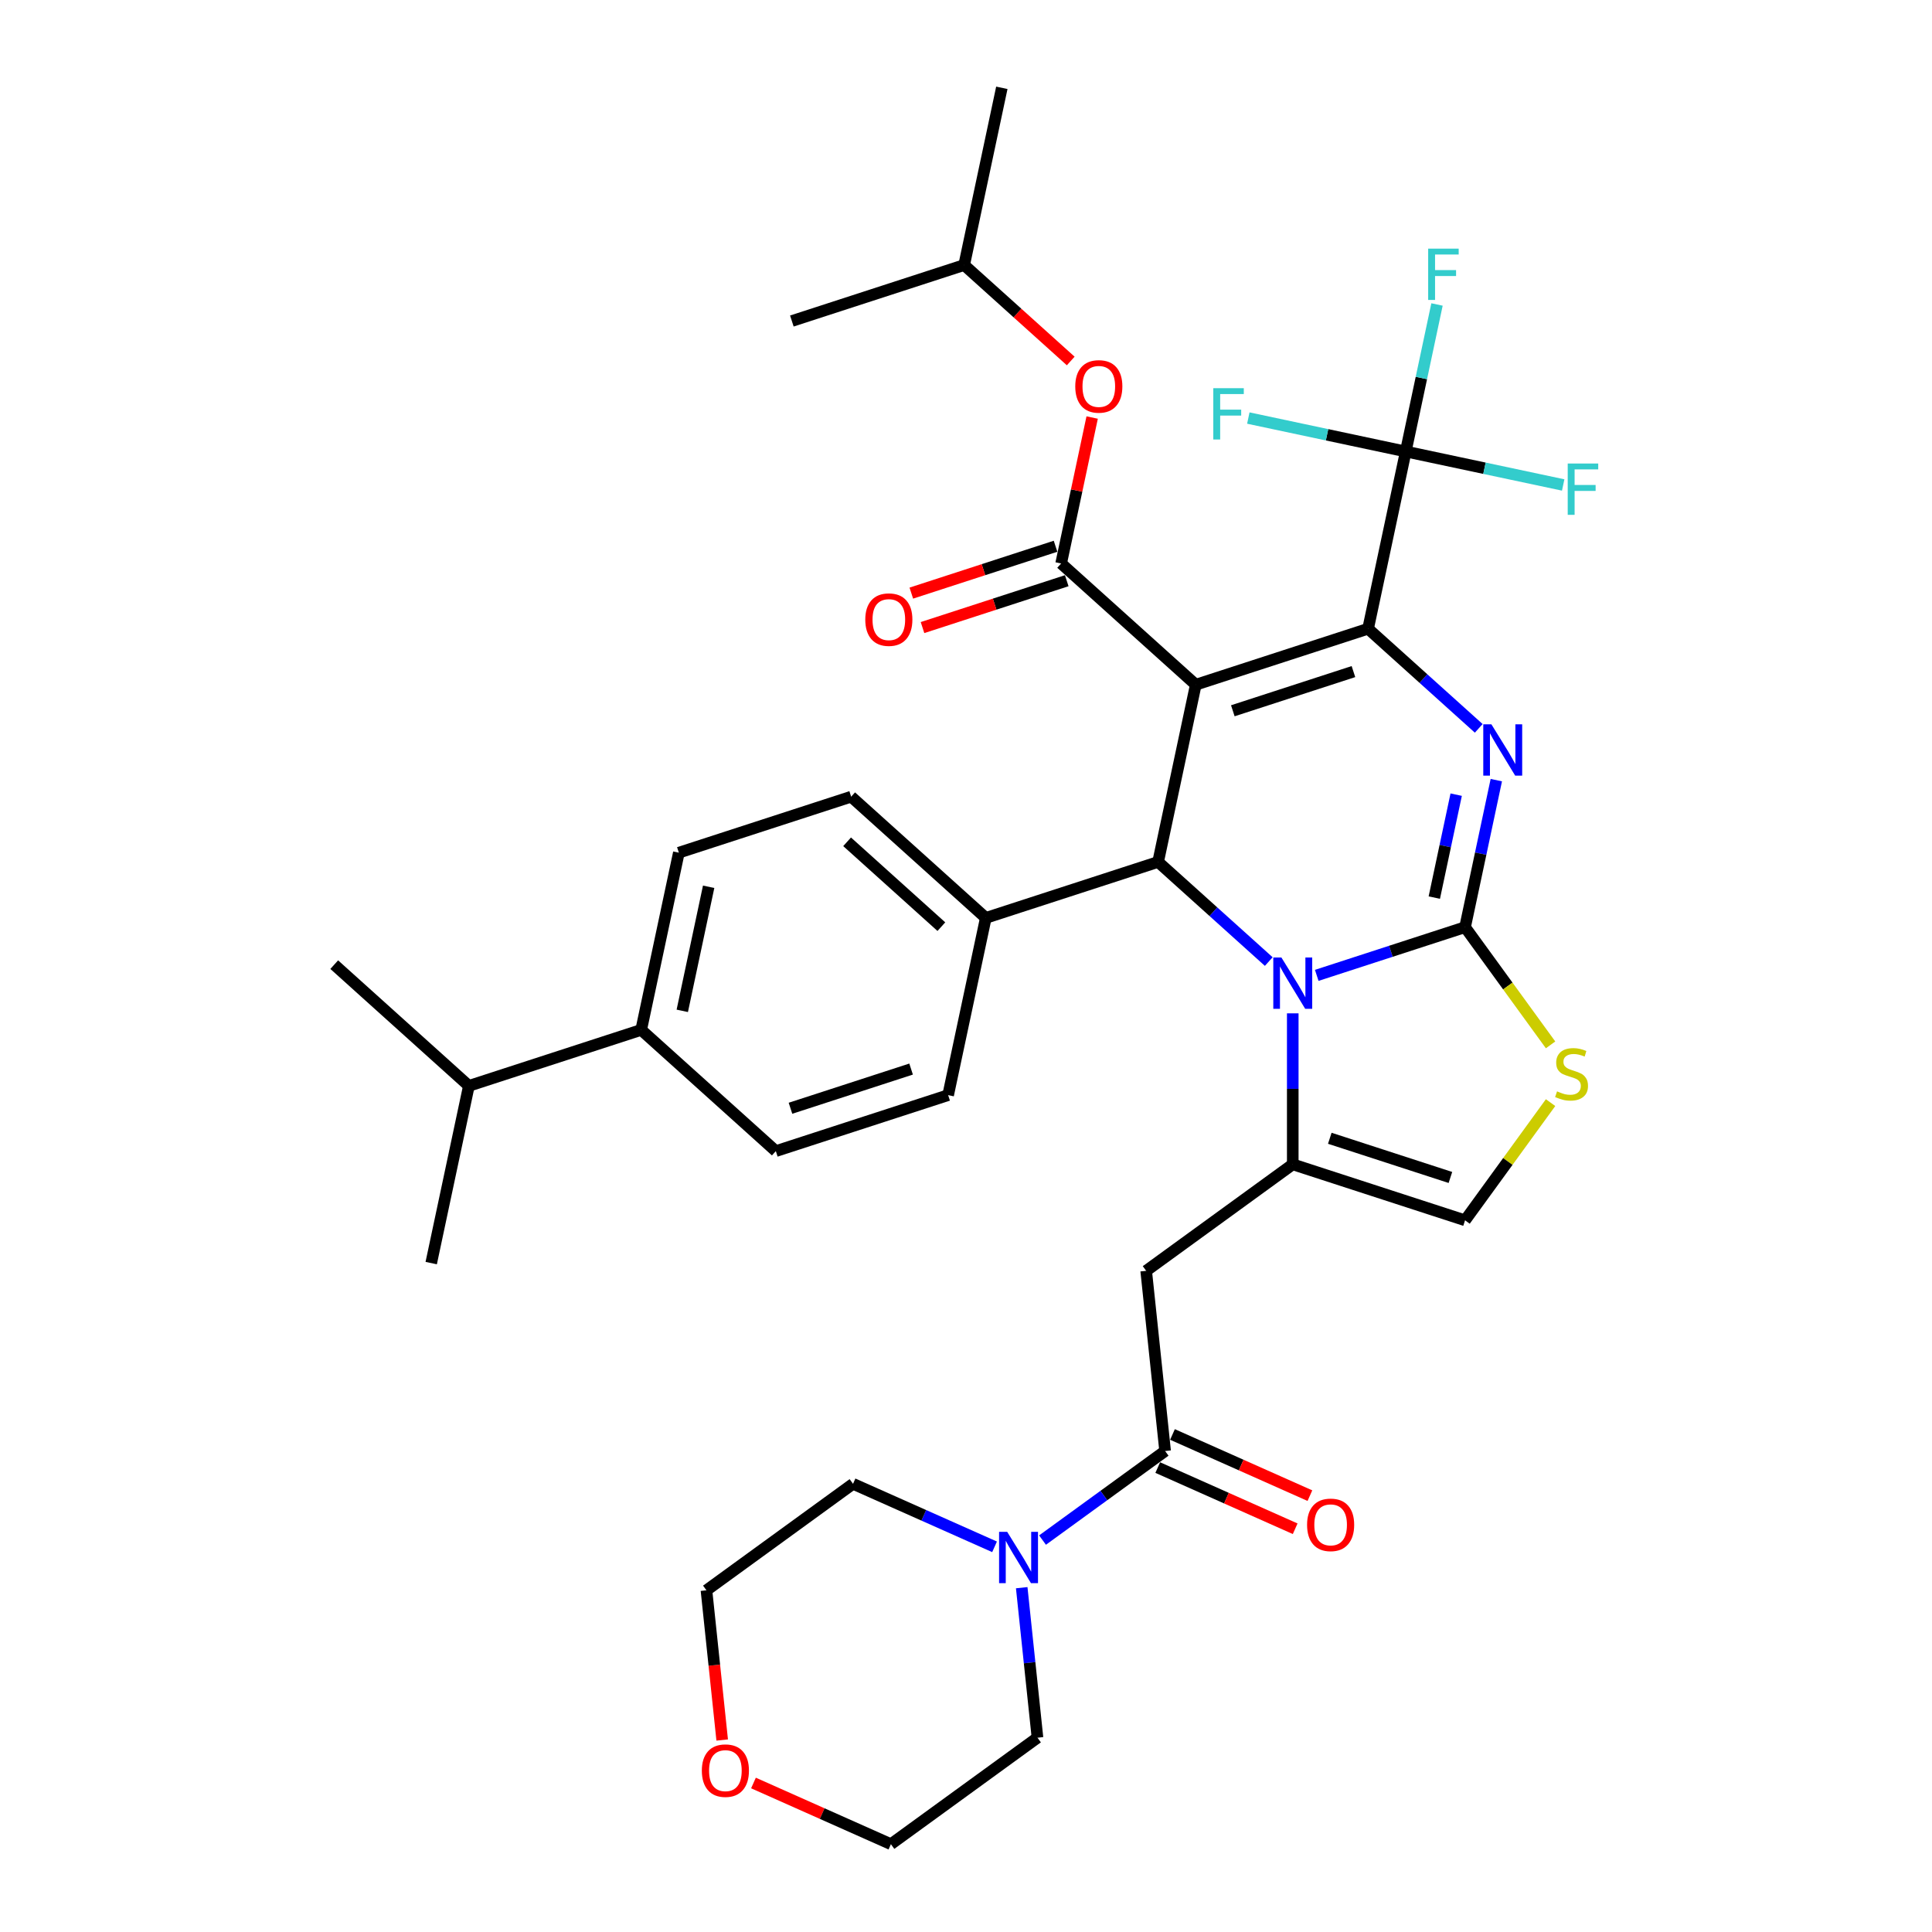 <?xml version='1.0' encoding='iso-8859-1'?>
<svg version='1.1' baseProfile='full'
              xmlns='http://www.w3.org/2000/svg'
                      xmlns:rdkit='http://www.rdkit.org/xml'
                      xmlns:xlink='http://www.w3.org/1999/xlink'
                  xml:space='preserve'
width='1000px' height='1000px' viewBox='0 0 1000 1000'>
<!-- END OF HEADER -->
<rect style='opacity:1.0;fill:#FFFFFF;stroke:none' width='1000' height='1000' x='0' y='0'> </rect>
<path class='bond-0' d='M 373.804,900.63 L 369.731,861.885' style='fill:none;fill-rule:evenodd;stroke:#FF0000;stroke-width:6px;stroke-linecap:butt;stroke-linejoin:miter;stroke-opacity:1' />
<path class='bond-0' d='M 369.731,861.885 L 365.659,823.14' style='fill:none;fill-rule:evenodd;stroke:#000000;stroke-width:6px;stroke-linecap:butt;stroke-linejoin:miter;stroke-opacity:1' />
<path class='bond-1' d='M 389.997,922.875 L 425.564,938.71' style='fill:none;fill-rule:evenodd;stroke:#FF0000;stroke-width:6px;stroke-linecap:butt;stroke-linejoin:miter;stroke-opacity:1' />
<path class='bond-1' d='M 425.564,938.71 L 461.131,954.545' style='fill:none;fill-rule:evenodd;stroke:#000000;stroke-width:6px;stroke-linecap:butt;stroke-linejoin:miter;stroke-opacity:1' />
<path class='bond-2' d='M 603.062,751.042 L 571.336,774.092' style='fill:none;fill-rule:evenodd;stroke:#000000;stroke-width:6px;stroke-linecap:butt;stroke-linejoin:miter;stroke-opacity:1' />
<path class='bond-2' d='M 571.336,774.092 L 539.611,797.142' style='fill:none;fill-rule:evenodd;stroke:#0000FF;stroke-width:6px;stroke-linecap:butt;stroke-linejoin:miter;stroke-opacity:1' />
<path class='bond-3' d='M 599.248,759.609 L 634.814,775.444' style='fill:none;fill-rule:evenodd;stroke:#000000;stroke-width:6px;stroke-linecap:butt;stroke-linejoin:miter;stroke-opacity:1' />
<path class='bond-3' d='M 634.814,775.444 L 670.381,791.28' style='fill:none;fill-rule:evenodd;stroke:#FF0000;stroke-width:6px;stroke-linecap:butt;stroke-linejoin:miter;stroke-opacity:1' />
<path class='bond-3' d='M 606.876,742.475 L 642.443,758.31' style='fill:none;fill-rule:evenodd;stroke:#000000;stroke-width:6px;stroke-linecap:butt;stroke-linejoin:miter;stroke-opacity:1' />
<path class='bond-3' d='M 642.443,758.31 L 678.01,774.146' style='fill:none;fill-rule:evenodd;stroke:#FF0000;stroke-width:6px;stroke-linecap:butt;stroke-linejoin:miter;stroke-opacity:1' />
<path class='bond-4' d='M 603.062,751.042 L 593.259,657.779' style='fill:none;fill-rule:evenodd;stroke:#000000;stroke-width:6px;stroke-linecap:butt;stroke-linejoin:miter;stroke-opacity:1' />
<path class='bond-5' d='M 514.779,800.634 L 478.152,784.327' style='fill:none;fill-rule:evenodd;stroke:#0000FF;stroke-width:6px;stroke-linecap:butt;stroke-linejoin:miter;stroke-opacity:1' />
<path class='bond-5' d='M 478.152,784.327 L 441.526,768.02' style='fill:none;fill-rule:evenodd;stroke:#000000;stroke-width:6px;stroke-linecap:butt;stroke-linejoin:miter;stroke-opacity:1' />
<path class='bond-6' d='M 528.837,821.785 L 532.917,860.605' style='fill:none;fill-rule:evenodd;stroke:#0000FF;stroke-width:6px;stroke-linecap:butt;stroke-linejoin:miter;stroke-opacity:1' />
<path class='bond-6' d='M 532.917,860.605 L 536.997,899.425' style='fill:none;fill-rule:evenodd;stroke:#000000;stroke-width:6px;stroke-linecap:butt;stroke-linejoin:miter;stroke-opacity:1' />
<path class='bond-7' d='M 536.997,899.425 L 461.131,954.545' style='fill:none;fill-rule:evenodd;stroke:#000000;stroke-width:6px;stroke-linecap:butt;stroke-linejoin:miter;stroke-opacity:1' />
<path class='bond-8' d='M 774.489,403.8 L 766.401,441.852' style='fill:none;fill-rule:evenodd;stroke:#0000FF;stroke-width:6px;stroke-linecap:butt;stroke-linejoin:miter;stroke-opacity:1' />
<path class='bond-8' d='M 766.401,441.852 L 758.313,479.904' style='fill:none;fill-rule:evenodd;stroke:#000000;stroke-width:6px;stroke-linecap:butt;stroke-linejoin:miter;stroke-opacity:1' />
<path class='bond-8' d='M 753.717,411.316 L 748.056,437.952' style='fill:none;fill-rule:evenodd;stroke:#0000FF;stroke-width:6px;stroke-linecap:butt;stroke-linejoin:miter;stroke-opacity:1' />
<path class='bond-8' d='M 748.056,437.952 L 742.394,464.589' style='fill:none;fill-rule:evenodd;stroke:#000000;stroke-width:6px;stroke-linecap:butt;stroke-linejoin:miter;stroke-opacity:1' />
<path class='bond-9' d='M 765.394,376.997 L 736.757,351.212' style='fill:none;fill-rule:evenodd;stroke:#0000FF;stroke-width:6px;stroke-linecap:butt;stroke-linejoin:miter;stroke-opacity:1' />
<path class='bond-9' d='M 736.757,351.212 L 708.121,325.428' style='fill:none;fill-rule:evenodd;stroke:#000000;stroke-width:6px;stroke-linecap:butt;stroke-linejoin:miter;stroke-opacity:1' />
<path class='bond-10' d='M 599.437,446.134 L 628.073,471.918' style='fill:none;fill-rule:evenodd;stroke:#000000;stroke-width:6px;stroke-linecap:butt;stroke-linejoin:miter;stroke-opacity:1' />
<path class='bond-10' d='M 628.073,471.918 L 656.71,497.703' style='fill:none;fill-rule:evenodd;stroke:#0000FF;stroke-width:6px;stroke-linecap:butt;stroke-linejoin:miter;stroke-opacity:1' />
<path class='bond-11' d='M 599.437,446.134 L 618.934,354.406' style='fill:none;fill-rule:evenodd;stroke:#000000;stroke-width:6px;stroke-linecap:butt;stroke-linejoin:miter;stroke-opacity:1' />
<path class='bond-12' d='M 599.437,446.134 L 510.25,475.112' style='fill:none;fill-rule:evenodd;stroke:#000000;stroke-width:6px;stroke-linecap:butt;stroke-linejoin:miter;stroke-opacity:1' />
<path class='bond-13' d='M 618.934,354.406 L 549.244,291.658' style='fill:none;fill-rule:evenodd;stroke:#000000;stroke-width:6px;stroke-linecap:butt;stroke-linejoin:miter;stroke-opacity:1' />
<path class='bond-14' d='M 618.934,354.406 L 708.121,325.428' style='fill:none;fill-rule:evenodd;stroke:#000000;stroke-width:6px;stroke-linecap:butt;stroke-linejoin:miter;stroke-opacity:1' />
<path class='bond-14' d='M 638.108,367.897 L 700.538,347.612' style='fill:none;fill-rule:evenodd;stroke:#000000;stroke-width:6px;stroke-linecap:butt;stroke-linejoin:miter;stroke-opacity:1' />
<path class='bond-15' d='M 708.121,325.428 L 727.618,233.701' style='fill:none;fill-rule:evenodd;stroke:#000000;stroke-width:6px;stroke-linecap:butt;stroke-linejoin:miter;stroke-opacity:1' />
<path class='bond-16' d='M 681.542,504.848 L 719.928,492.376' style='fill:none;fill-rule:evenodd;stroke:#0000FF;stroke-width:6px;stroke-linecap:butt;stroke-linejoin:miter;stroke-opacity:1' />
<path class='bond-16' d='M 719.928,492.376 L 758.313,479.904' style='fill:none;fill-rule:evenodd;stroke:#000000;stroke-width:6px;stroke-linecap:butt;stroke-linejoin:miter;stroke-opacity:1' />
<path class='bond-17' d='M 669.126,524.505 L 669.126,563.582' style='fill:none;fill-rule:evenodd;stroke:#0000FF;stroke-width:6px;stroke-linecap:butt;stroke-linejoin:miter;stroke-opacity:1' />
<path class='bond-17' d='M 669.126,563.582 L 669.126,602.659' style='fill:none;fill-rule:evenodd;stroke:#000000;stroke-width:6px;stroke-linecap:butt;stroke-linejoin:miter;stroke-opacity:1' />
<path class='bond-18' d='M 758.313,479.904 L 780.443,510.364' style='fill:none;fill-rule:evenodd;stroke:#000000;stroke-width:6px;stroke-linecap:butt;stroke-linejoin:miter;stroke-opacity:1' />
<path class='bond-18' d='M 780.443,510.364 L 802.574,540.824' style='fill:none;fill-rule:evenodd;stroke:#CCCC00;stroke-width:6px;stroke-linecap:butt;stroke-linejoin:miter;stroke-opacity:1' />
<path class='bond-19' d='M 802.574,570.717 L 780.443,601.177' style='fill:none;fill-rule:evenodd;stroke:#CCCC00;stroke-width:6px;stroke-linecap:butt;stroke-linejoin:miter;stroke-opacity:1' />
<path class='bond-19' d='M 780.443,601.177 L 758.313,631.637' style='fill:none;fill-rule:evenodd;stroke:#000000;stroke-width:6px;stroke-linecap:butt;stroke-linejoin:miter;stroke-opacity:1' />
<path class='bond-20' d='M 758.313,631.637 L 669.126,602.659' style='fill:none;fill-rule:evenodd;stroke:#000000;stroke-width:6px;stroke-linecap:butt;stroke-linejoin:miter;stroke-opacity:1' />
<path class='bond-20' d='M 750.731,609.453 L 688.3,589.168' style='fill:none;fill-rule:evenodd;stroke:#000000;stroke-width:6px;stroke-linecap:butt;stroke-linejoin:miter;stroke-opacity:1' />
<path class='bond-21' d='M 669.126,602.659 L 593.259,657.779' style='fill:none;fill-rule:evenodd;stroke:#000000;stroke-width:6px;stroke-linecap:butt;stroke-linejoin:miter;stroke-opacity:1' />
<path class='bond-22' d='M 331.877,533.069 L 351.374,441.342' style='fill:none;fill-rule:evenodd;stroke:#000000;stroke-width:6px;stroke-linecap:butt;stroke-linejoin:miter;stroke-opacity:1' />
<path class='bond-22' d='M 353.147,523.209 L 366.795,459' style='fill:none;fill-rule:evenodd;stroke:#000000;stroke-width:6px;stroke-linecap:butt;stroke-linejoin:miter;stroke-opacity:1' />
<path class='bond-23' d='M 331.877,533.069 L 401.566,595.818' style='fill:none;fill-rule:evenodd;stroke:#000000;stroke-width:6px;stroke-linecap:butt;stroke-linejoin:miter;stroke-opacity:1' />
<path class='bond-24' d='M 331.877,533.069 L 242.69,562.048' style='fill:none;fill-rule:evenodd;stroke:#000000;stroke-width:6px;stroke-linecap:butt;stroke-linejoin:miter;stroke-opacity:1' />
<path class='bond-25' d='M 549.244,291.658 L 557.273,253.887' style='fill:none;fill-rule:evenodd;stroke:#000000;stroke-width:6px;stroke-linecap:butt;stroke-linejoin:miter;stroke-opacity:1' />
<path class='bond-25' d='M 557.273,253.887 L 565.301,216.116' style='fill:none;fill-rule:evenodd;stroke:#FF0000;stroke-width:6px;stroke-linecap:butt;stroke-linejoin:miter;stroke-opacity:1' />
<path class='bond-26' d='M 546.347,282.739 L 509.021,294.867' style='fill:none;fill-rule:evenodd;stroke:#000000;stroke-width:6px;stroke-linecap:butt;stroke-linejoin:miter;stroke-opacity:1' />
<path class='bond-26' d='M 509.021,294.867 L 471.695,306.995' style='fill:none;fill-rule:evenodd;stroke:#FF0000;stroke-width:6px;stroke-linecap:butt;stroke-linejoin:miter;stroke-opacity:1' />
<path class='bond-26' d='M 552.142,300.576 L 514.817,312.704' style='fill:none;fill-rule:evenodd;stroke:#000000;stroke-width:6px;stroke-linecap:butt;stroke-linejoin:miter;stroke-opacity:1' />
<path class='bond-26' d='M 514.817,312.704 L 477.491,324.832' style='fill:none;fill-rule:evenodd;stroke:#FF0000;stroke-width:6px;stroke-linecap:butt;stroke-linejoin:miter;stroke-opacity:1' />
<path class='bond-27' d='M 554.206,186.843 L 526.629,162.012' style='fill:none;fill-rule:evenodd;stroke:#FF0000;stroke-width:6px;stroke-linecap:butt;stroke-linejoin:miter;stroke-opacity:1' />
<path class='bond-27' d='M 526.629,162.012 L 499.052,137.182' style='fill:none;fill-rule:evenodd;stroke:#000000;stroke-width:6px;stroke-linecap:butt;stroke-linejoin:miter;stroke-opacity:1' />
<path class='bond-28' d='M 351.374,441.342 L 440.561,412.363' style='fill:none;fill-rule:evenodd;stroke:#000000;stroke-width:6px;stroke-linecap:butt;stroke-linejoin:miter;stroke-opacity:1' />
<path class='bond-29' d='M 401.566,595.818 L 490.753,566.839' style='fill:none;fill-rule:evenodd;stroke:#000000;stroke-width:6px;stroke-linecap:butt;stroke-linejoin:miter;stroke-opacity:1' />
<path class='bond-29' d='M 409.148,573.634 L 471.579,553.349' style='fill:none;fill-rule:evenodd;stroke:#000000;stroke-width:6px;stroke-linecap:butt;stroke-linejoin:miter;stroke-opacity:1' />
<path class='bond-30' d='M 727.618,233.701 L 735.706,195.649' style='fill:none;fill-rule:evenodd;stroke:#000000;stroke-width:6px;stroke-linecap:butt;stroke-linejoin:miter;stroke-opacity:1' />
<path class='bond-30' d='M 735.706,195.649 L 743.794,157.597' style='fill:none;fill-rule:evenodd;stroke:#33CCCC;stroke-width:6px;stroke-linecap:butt;stroke-linejoin:miter;stroke-opacity:1' />
<path class='bond-31' d='M 727.618,233.701 L 768.361,242.361' style='fill:none;fill-rule:evenodd;stroke:#000000;stroke-width:6px;stroke-linecap:butt;stroke-linejoin:miter;stroke-opacity:1' />
<path class='bond-31' d='M 768.361,242.361 L 809.105,251.021' style='fill:none;fill-rule:evenodd;stroke:#33CCCC;stroke-width:6px;stroke-linecap:butt;stroke-linejoin:miter;stroke-opacity:1' />
<path class='bond-32' d='M 727.618,233.701 L 686.874,225.04' style='fill:none;fill-rule:evenodd;stroke:#000000;stroke-width:6px;stroke-linecap:butt;stroke-linejoin:miter;stroke-opacity:1' />
<path class='bond-32' d='M 686.874,225.04 L 646.131,216.38' style='fill:none;fill-rule:evenodd;stroke:#33CCCC;stroke-width:6px;stroke-linecap:butt;stroke-linejoin:miter;stroke-opacity:1' />
<path class='bond-33' d='M 499.052,137.182 L 518.549,45.455' style='fill:none;fill-rule:evenodd;stroke:#000000;stroke-width:6px;stroke-linecap:butt;stroke-linejoin:miter;stroke-opacity:1' />
<path class='bond-34' d='M 499.052,137.182 L 409.865,166.16' style='fill:none;fill-rule:evenodd;stroke:#000000;stroke-width:6px;stroke-linecap:butt;stroke-linejoin:miter;stroke-opacity:1' />
<path class='bond-35' d='M 510.25,475.112 L 490.753,566.839' style='fill:none;fill-rule:evenodd;stroke:#000000;stroke-width:6px;stroke-linecap:butt;stroke-linejoin:miter;stroke-opacity:1' />
<path class='bond-36' d='M 510.25,475.112 L 440.561,412.363' style='fill:none;fill-rule:evenodd;stroke:#000000;stroke-width:6px;stroke-linecap:butt;stroke-linejoin:miter;stroke-opacity:1' />
<path class='bond-36' d='M 487.247,479.638 L 438.464,435.714' style='fill:none;fill-rule:evenodd;stroke:#000000;stroke-width:6px;stroke-linecap:butt;stroke-linejoin:miter;stroke-opacity:1' />
<path class='bond-37' d='M 242.69,562.048 L 173,499.299' style='fill:none;fill-rule:evenodd;stroke:#000000;stroke-width:6px;stroke-linecap:butt;stroke-linejoin:miter;stroke-opacity:1' />
<path class='bond-38' d='M 242.69,562.048 L 223.193,653.775' style='fill:none;fill-rule:evenodd;stroke:#000000;stroke-width:6px;stroke-linecap:butt;stroke-linejoin:miter;stroke-opacity:1' />
<path class='bond-39' d='M 441.526,768.02 L 365.659,823.14' style='fill:none;fill-rule:evenodd;stroke:#000000;stroke-width:6px;stroke-linecap:butt;stroke-linejoin:miter;stroke-opacity:1' />
<path  class='atom-0' d='M 363.271 916.478
Q 363.271 910.101, 366.421 906.538
Q 369.572 902.974, 375.462 902.974
Q 381.351 902.974, 384.502 906.538
Q 387.652 910.101, 387.652 916.478
Q 387.652 922.93, 384.464 926.606
Q 381.276 930.245, 375.462 930.245
Q 369.61 930.245, 366.421 926.606
Q 363.271 922.967, 363.271 916.478
M 375.462 927.244
Q 379.513 927.244, 381.688 924.543
Q 383.901 921.805, 383.901 916.478
Q 383.901 911.264, 381.688 908.638
Q 379.513 905.975, 375.462 905.975
Q 371.41 905.975, 369.197 908.601
Q 367.022 911.227, 367.022 916.478
Q 367.022 921.842, 369.197 924.543
Q 371.41 927.244, 375.462 927.244
' fill='#FF0000'/>
<path  class='atom-2' d='M 521.325 792.884
L 530.027 806.95
Q 530.89 808.338, 532.278 810.851
Q 533.666 813.364, 533.741 813.514
L 533.741 792.884
L 537.267 792.884
L 537.267 819.441
L 533.628 819.441
L 524.288 804.062
Q 523.2 802.261, 522.037 800.198
Q 520.912 798.135, 520.574 797.497
L 520.574 819.441
L 517.123 819.441
L 517.123 792.884
L 521.325 792.884
' fill='#0000FF'/>
<path  class='atom-3' d='M 676.54 789.259
Q 676.54 782.882, 679.691 779.319
Q 682.842 775.755, 688.731 775.755
Q 694.62 775.755, 697.771 779.319
Q 700.922 782.882, 700.922 789.259
Q 700.922 795.711, 697.733 799.387
Q 694.545 803.026, 688.731 803.026
Q 682.879 803.026, 679.691 799.387
Q 676.54 795.749, 676.54 789.259
M 688.731 800.025
Q 692.782 800.025, 694.958 797.324
Q 697.171 794.586, 697.171 789.259
Q 697.171 784.045, 694.958 781.42
Q 692.782 778.756, 688.731 778.756
Q 684.68 778.756, 682.467 781.382
Q 680.291 784.008, 680.291 789.259
Q 680.291 794.623, 682.467 797.324
Q 684.68 800.025, 688.731 800.025
' fill='#FF0000'/>
<path  class='atom-5' d='M 771.94 374.898
L 780.642 388.964
Q 781.505 390.352, 782.893 392.865
Q 784.281 395.379, 784.356 395.529
L 784.356 374.898
L 787.882 374.898
L 787.882 401.455
L 784.243 401.455
L 774.903 386.076
Q 773.815 384.275, 772.652 382.212
Q 771.527 380.149, 771.19 379.512
L 771.19 401.455
L 767.739 401.455
L 767.739 374.898
L 771.94 374.898
' fill='#0000FF'/>
<path  class='atom-9' d='M 663.256 495.604
L 671.958 509.67
Q 672.821 511.058, 674.209 513.571
Q 675.597 516.084, 675.672 516.234
L 675.672 495.604
L 679.198 495.604
L 679.198 522.161
L 675.559 522.161
L 666.219 506.782
Q 665.131 504.981, 663.968 502.918
Q 662.843 500.855, 662.506 500.217
L 662.506 522.161
L 659.055 522.161
L 659.055 495.604
L 663.256 495.604
' fill='#0000FF'/>
<path  class='atom-11' d='M 805.931 564.886
Q 806.231 564.998, 807.469 565.523
Q 808.707 566.048, 810.057 566.386
Q 811.445 566.686, 812.796 566.686
Q 815.309 566.686, 816.772 565.486
Q 818.235 564.248, 818.235 562.11
Q 818.235 560.647, 817.484 559.747
Q 816.772 558.846, 815.646 558.359
Q 814.521 557.871, 812.646 557.308
Q 810.282 556.596, 808.857 555.921
Q 807.469 555.245, 806.456 553.82
Q 805.481 552.395, 805.481 549.994
Q 805.481 546.655, 807.732 544.592
Q 810.02 542.529, 814.521 542.529
Q 817.597 542.529, 821.085 543.992
L 820.223 546.88
Q 817.034 545.568, 814.634 545.568
Q 812.045 545.568, 810.62 546.655
Q 809.195 547.706, 809.232 549.544
Q 809.232 550.969, 809.945 551.832
Q 810.695 552.695, 811.745 553.182
Q 812.833 553.67, 814.634 554.233
Q 817.034 554.983, 818.46 555.733
Q 819.885 556.483, 820.898 558.021
Q 821.948 559.522, 821.948 562.11
Q 821.948 565.786, 819.473 567.774
Q 817.034 569.724, 812.946 569.724
Q 810.583 569.724, 808.782 569.199
Q 807.019 568.712, 804.918 567.849
L 805.931 564.886
' fill='#CCCC00'/>
<path  class='atom-17' d='M 556.551 200.005
Q 556.551 193.629, 559.702 190.065
Q 562.852 186.502, 568.742 186.502
Q 574.631 186.502, 577.782 190.065
Q 580.933 193.629, 580.933 200.005
Q 580.933 206.457, 577.744 210.133
Q 574.556 213.772, 568.742 213.772
Q 562.89 213.772, 559.702 210.133
Q 556.551 206.495, 556.551 200.005
M 568.742 210.771
Q 572.793 210.771, 574.968 208.07
Q 577.182 205.332, 577.182 200.005
Q 577.182 194.792, 574.968 192.166
Q 572.793 189.503, 568.742 189.503
Q 564.691 189.503, 562.477 192.128
Q 560.302 194.754, 560.302 200.005
Q 560.302 205.369, 562.477 208.07
Q 564.691 210.771, 568.742 210.771
' fill='#FF0000'/>
<path  class='atom-18' d='M 447.867 320.711
Q 447.867 314.334, 451.018 310.771
Q 454.169 307.207, 460.058 307.207
Q 465.947 307.207, 469.098 310.771
Q 472.249 314.334, 472.249 320.711
Q 472.249 327.163, 469.06 330.839
Q 465.872 334.478, 460.058 334.478
Q 454.206 334.478, 451.018 330.839
Q 447.867 327.201, 447.867 320.711
M 460.058 331.477
Q 464.109 331.477, 466.284 328.776
Q 468.498 326.038, 468.498 320.711
Q 468.498 315.497, 466.284 312.871
Q 464.109 310.208, 460.058 310.208
Q 456.007 310.208, 453.793 312.834
Q 451.618 315.46, 451.618 320.711
Q 451.618 326.075, 453.793 328.776
Q 456.007 331.477, 460.058 331.477
' fill='#FF0000'/>
<path  class='atom-25' d='M 739.219 128.695
L 755.011 128.695
L 755.011 131.733
L 742.783 131.733
L 742.783 139.798
L 753.661 139.798
L 753.661 142.874
L 742.783 142.874
L 742.783 155.252
L 739.219 155.252
L 739.219 128.695
' fill='#33CCCC'/>
<path  class='atom-26' d='M 811.449 239.919
L 827.241 239.919
L 827.241 242.957
L 815.013 242.957
L 815.013 251.022
L 825.891 251.022
L 825.891 254.098
L 815.013 254.098
L 815.013 266.477
L 811.449 266.477
L 811.449 239.919
' fill='#33CCCC'/>
<path  class='atom-27' d='M 627.995 200.925
L 643.787 200.925
L 643.787 203.963
L 631.558 203.963
L 631.558 212.028
L 642.436 212.028
L 642.436 215.104
L 631.558 215.104
L 631.558 227.482
L 627.995 227.482
L 627.995 200.925
' fill='#33CCCC'/>
</svg>
